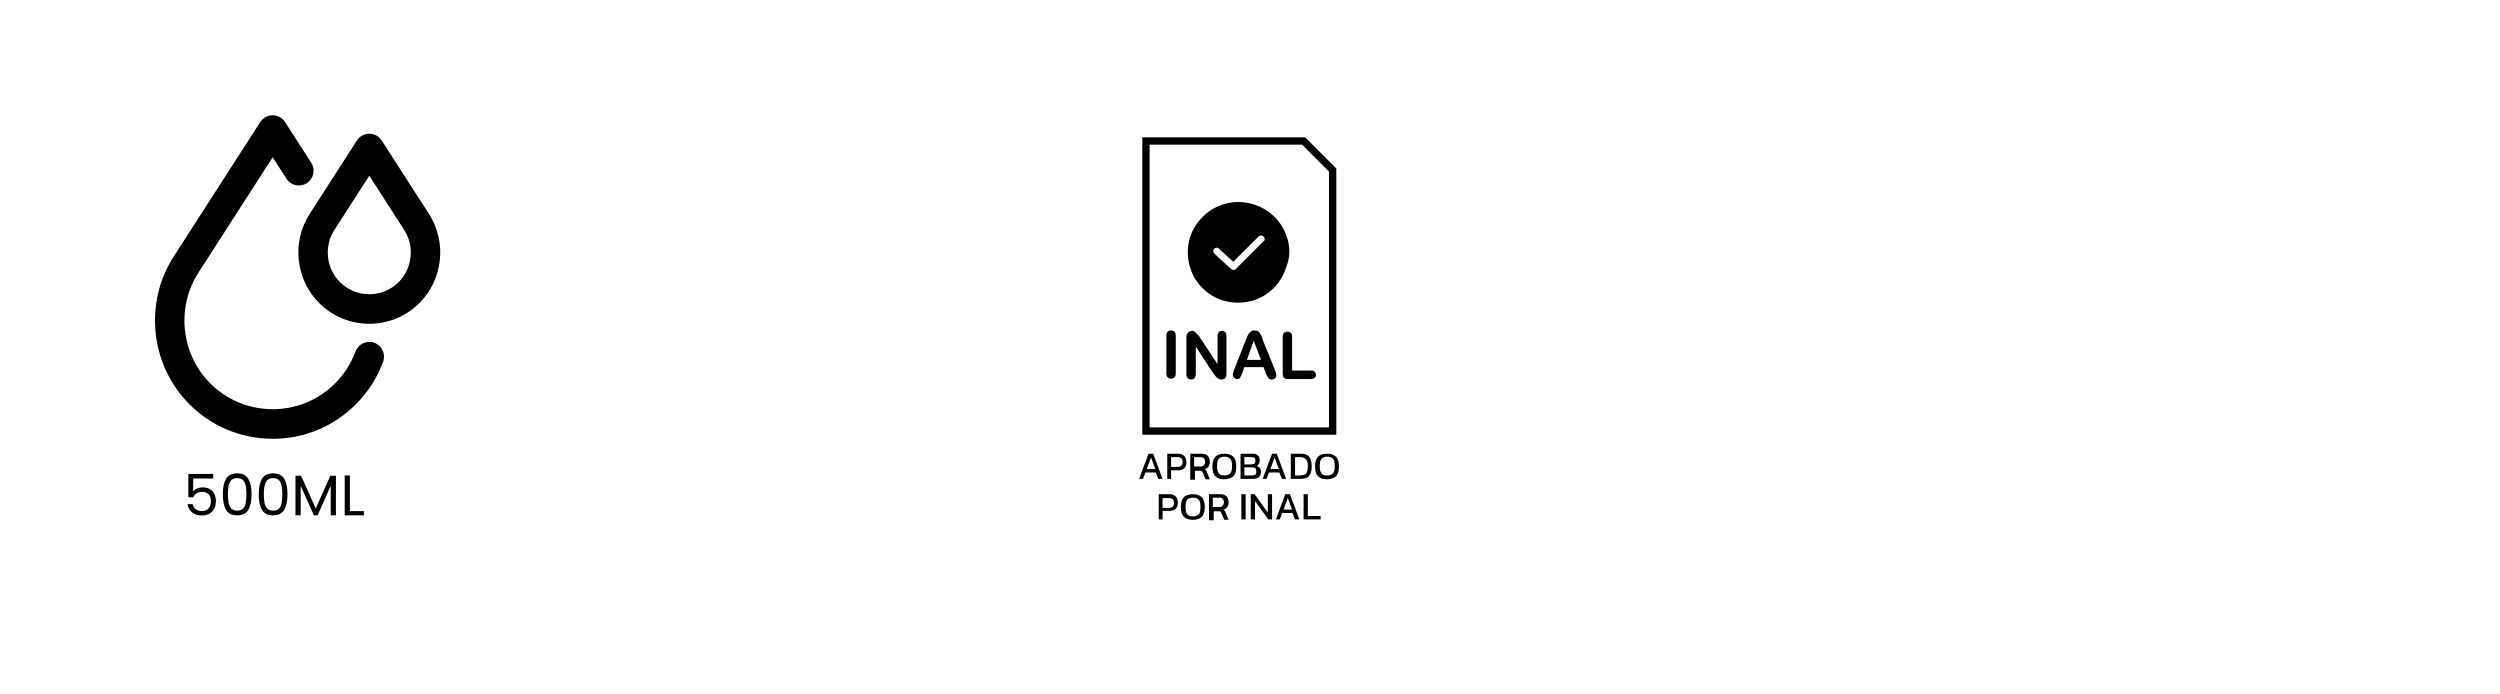 <svg xmlns="http://www.w3.org/2000/svg" xmlns:xlink="http://www.w3.org/1999/xlink" width="1080" zoomAndPan="magnify" viewBox="0 0 810 225" height="300" preserveAspectRatio="xMidYMid meet" version="1.0"><defs><g/><clipPath id="06640ccfcb"><path d="M 50 37.223 L 125 37.223 L 125 142.223 L 50 142.223 Z M 50 37.223 " clip-rule="nonzero"/></clipPath><clipPath id="bc5fa8548e"><path d="M 345.203 20.121 L 457.703 20.121 L 457.703 174 L 345.203 174 Z M 345.203 20.121 " clip-rule="nonzero"/></clipPath><clipPath id="fef0acf866"><rect x="0" width="61" y="0" height="26"/></clipPath></defs><g clip-path="url(#06640ccfcb)"><path fill="#000000" d="M 88.34 142.16 C 78.145 142.16 68.559 138.18 61.348 130.949 C 48.723 118.293 46.582 98.184 56.262 83.145 L 84.328 39.535 C 85.207 38.172 86.715 37.348 88.34 37.348 C 89.957 37.348 91.469 38.172 92.352 39.535 L 100.84 52.727 C 102.266 54.945 101.633 57.902 99.418 59.34 C 97.203 60.773 94.25 60.137 92.82 57.914 L 88.344 50.957 L 64.289 88.336 C 57.027 99.617 58.633 114.699 68.105 124.195 C 79.266 135.383 97.43 135.383 108.59 124.195 C 111.527 121.25 113.746 117.781 115.184 113.895 C 116.102 111.414 118.844 110.152 121.316 111.07 C 123.789 111.988 125.047 114.742 124.129 117.215 C 122.211 122.406 119.25 127.035 115.336 130.961 C 108.129 138.188 98.539 142.172 88.344 142.172 Z M 88.34 142.16 " fill-opacity="1" fill-rule="nonzero"/></g><path fill="#000000" d="M 119.652 104.902 C 113.508 104.902 107.727 102.504 103.383 98.145 C 95.77 90.516 94.484 78.391 100.32 69.324 L 115.648 45.512 C 116.527 44.145 118.031 43.32 119.656 43.32 C 121.281 43.32 122.789 44.145 123.668 45.512 L 138.996 69.324 C 144.832 78.395 143.543 90.516 135.934 98.145 C 131.59 102.5 125.809 104.902 119.664 104.902 Z M 119.652 56.926 L 108.336 74.512 C 104.922 79.82 105.676 86.918 110.129 91.387 C 115.379 96.648 123.926 96.648 129.176 91.387 C 133.633 86.918 134.387 79.824 130.969 74.52 L 119.652 56.93 Z M 104.324 71.918 L 104.336 71.918 Z M 104.324 71.918 " fill-opacity="1" fill-rule="nonzero"/><g clip-path="url(#bc5fa8548e)"><path stroke-linecap="butt" transform="matrix(1.381, 0, 0, 1.382, 345.205, 21.037)" fill="none" stroke-linejoin="miter" d="M 62.59 85.841 L 18.891 85.841 L 18.891 17.841 L 55.89 17.841 L 62.689 24.641 L 62.689 85.841 Z M 62.59 85.841 " stroke="#000000" stroke-width="1.72" stroke-opacity="1" stroke-miterlimit="10"/></g><path fill="#020002" d="M 416.84 76.516 C 415.875 73.613 414.078 71.125 411.734 69.188 C 408.836 66.84 405.105 65.457 401.379 65.457 L 400.414 65.457 C 397.375 65.594 394.34 66.703 391.715 68.496 C 388.953 70.57 386.746 73.336 385.641 76.652 C 384.121 81.352 384.812 86.742 387.574 90.887 C 389.367 93.512 391.852 95.586 394.754 96.832 C 396.824 97.66 398.895 98.074 401.102 98.074 C 402.758 98.074 404.418 97.797 405.934 97.383 C 411.043 95.863 415.184 91.719 416.703 86.602 C 418.082 83.426 418.082 79.832 416.84 76.516 Z M 409.25 78.312 C 406.348 81.215 403.59 83.977 400.688 86.879 C 400.137 87.57 399.445 87.707 398.758 87.02 C 397.098 85.496 395.305 83.977 393.648 82.32 C 393.371 82.043 393.098 81.766 393.098 81.352 C 393.098 80.66 393.648 80.246 394.199 80.246 C 394.754 80.246 395.027 80.523 395.305 80.938 C 396.684 82.18 398.203 83.562 399.586 84.805 L 407.73 76.652 C 408.281 76.098 409.109 76.238 409.523 76.789 C 409.938 77.344 409.801 78.035 409.25 78.312 Z M 409.25 78.312 " fill-opacity="1" fill-rule="nonzero"/><path fill="#000000" d="M 377.91 120.879 L 377.91 108.855 C 377.91 108.164 378.047 107.75 378.324 107.473 C 378.602 107.195 379.016 107.059 379.43 107.059 C 379.844 107.059 380.258 107.195 380.531 107.473 C 380.809 107.75 380.945 108.301 380.945 108.855 L 380.945 120.879 C 380.945 121.57 380.809 121.984 380.531 122.262 C 380.258 122.539 379.844 122.676 379.43 122.676 C 379.016 122.676 378.602 122.539 378.324 122.262 C 378.047 121.984 377.91 121.57 377.91 120.879 Z M 377.91 120.879 " fill-opacity="1" fill-rule="nonzero"/><path fill="#000000" d="M 388.539 108.992 L 394.477 117.977 L 394.477 108.992 C 394.477 108.441 394.613 108.027 394.891 107.609 C 395.168 107.336 395.441 107.195 395.855 107.195 C 396.27 107.195 396.684 107.336 396.961 107.609 C 397.238 107.887 397.375 108.301 397.375 108.992 L 397.375 121.016 C 397.375 122.398 396.824 122.953 395.719 122.953 C 395.441 122.953 395.168 122.953 395.027 122.812 C 394.891 122.676 394.613 122.676 394.34 122.398 C 394.199 122.262 393.926 121.984 393.785 121.848 C 393.648 121.57 393.512 121.43 393.234 121.156 L 387.438 112.309 L 387.438 121.156 C 387.438 121.707 387.297 122.121 387.023 122.539 C 386.746 122.812 386.469 122.953 385.918 122.953 C 385.504 122.953 385.09 122.812 384.812 122.539 C 384.535 122.262 384.398 121.848 384.398 121.156 L 384.398 109.406 C 384.398 108.855 384.398 108.578 384.535 108.301 C 384.676 108.027 384.949 107.75 385.227 107.473 C 385.504 107.336 385.918 107.195 386.191 107.195 C 386.469 107.195 386.746 107.195 386.883 107.336 C 387.023 107.473 387.297 107.609 387.438 107.75 C 387.574 107.887 387.711 108.164 387.852 108.301 C 388.125 108.441 388.266 108.715 388.539 108.992 Z M 388.539 108.992 " fill-opacity="1" fill-rule="nonzero"/><path fill="#000000" d="M 410.078 120.879 L 409.387 118.945 L 403.172 118.945 L 402.484 120.879 C 402.207 121.57 401.93 122.121 401.793 122.398 C 401.656 122.676 401.242 122.812 400.828 122.812 C 400.414 122.812 400.137 122.676 399.859 122.398 C 399.586 122.121 399.445 121.848 399.445 121.43 C 399.445 121.156 399.445 121.016 399.586 120.742 C 399.586 120.465 399.723 120.188 399.859 119.773 L 403.727 109.961 C 403.863 109.684 404.004 109.27 404.141 108.992 C 404.277 108.578 404.418 108.301 404.691 108.027 C 404.832 107.75 405.105 107.609 405.383 107.336 C 405.66 107.195 406.074 107.059 406.488 107.059 C 406.902 107.059 407.316 107.195 407.59 107.336 C 407.867 107.473 408.145 107.75 408.281 108.027 L 408.695 108.855 C 408.836 109.133 408.973 109.547 409.109 110.098 L 413.113 119.91 C 413.391 120.602 413.527 121.156 413.527 121.57 C 413.527 121.984 413.391 122.262 413.113 122.539 C 412.836 122.812 412.422 122.953 412.008 122.953 C 411.734 122.953 411.594 122.953 411.32 122.812 C 411.043 122.676 411.043 122.676 410.906 122.398 C 410.766 122.121 410.629 121.984 410.492 121.707 C 410.352 121.43 410.078 121.016 410.078 120.879 Z M 404.004 116.594 L 408.559 116.594 L 406.211 110.375 Z M 404.004 116.594 " fill-opacity="1" fill-rule="nonzero"/><path fill="#000000" d="M 418.637 108.992 L 418.637 120.051 L 424.848 120.051 C 425.402 120.051 425.676 120.188 425.953 120.465 C 426.23 120.742 426.367 121.016 426.367 121.43 C 426.367 121.848 426.23 122.121 425.953 122.398 C 425.676 122.676 425.262 122.812 424.848 122.812 L 417.395 122.812 C 416.703 122.812 416.289 122.676 416.012 122.398 C 415.738 122.121 415.598 121.57 415.598 121.016 L 415.598 109.27 C 415.598 108.578 415.738 108.164 416.012 107.887 C 416.289 107.609 416.703 107.473 417.117 107.473 C 417.531 107.473 417.945 107.609 418.223 107.887 C 418.496 108.164 418.637 108.301 418.637 108.992 Z M 418.637 108.992 " fill-opacity="1" fill-rule="nonzero"/><path fill="#000000" d="M 369.074 155.152 L 372.113 147 L 373.629 147 L 376.668 155.152 L 375.285 155.152 L 374.457 153.082 L 371.145 153.082 L 370.316 155.152 Z M 371.559 151.977 L 374.32 151.977 L 372.941 148.242 Z M 371.559 151.977 " fill-opacity="1" fill-rule="nonzero"/><path fill="#000000" d="M 378.188 155.152 L 378.188 147 L 381.777 147 C 382.328 147 382.879 147.137 383.293 147.414 C 383.707 147.691 383.984 147.969 384.121 148.383 C 384.262 148.797 384.398 149.211 384.398 149.766 C 384.398 150.594 384.121 151.285 383.707 151.699 C 383.156 152.25 382.465 152.391 381.637 152.391 L 379.43 152.391 L 379.43 155.152 Z M 379.566 151.285 L 381.5 151.285 C 382.051 151.285 382.465 151.145 382.742 150.871 C 383.02 150.594 383.156 150.18 383.156 149.766 C 383.156 149.211 383.02 148.797 382.742 148.52 C 382.465 148.242 382.051 148.105 381.5 148.105 L 379.43 148.105 L 379.43 151.285 Z M 379.566 151.285 " fill-opacity="1" fill-rule="nonzero"/><path fill="#000000" d="M 385.641 155.152 L 385.641 147 L 389.367 147 C 390.336 147 390.887 147.277 391.301 147.691 C 391.715 148.105 391.992 148.797 391.992 149.625 C 391.992 150.18 391.852 150.73 391.578 151.145 C 391.301 151.562 390.887 151.836 390.336 151.977 C 390.473 152.113 390.609 152.25 390.75 152.391 C 390.887 152.527 390.887 152.668 391.023 152.941 L 391.992 155.293 L 390.609 155.293 L 389.645 153.082 C 389.508 152.805 389.508 152.668 389.367 152.668 C 389.23 152.527 388.953 152.527 388.68 152.527 L 387.16 152.527 L 387.16 155.43 L 385.641 155.43 Z M 387.023 151.145 L 388.953 151.145 C 389.508 151.145 389.781 151.008 390.059 150.73 C 390.336 150.457 390.473 150.039 390.473 149.625 C 390.473 148.66 389.922 148.105 388.953 148.105 L 386.883 148.105 L 386.883 151.145 Z M 387.023 151.145 " fill-opacity="1" fill-rule="nonzero"/><path fill="#000000" d="M 396.684 155.293 C 395.441 155.293 394.477 155.016 393.785 154.324 C 393.098 153.633 392.82 152.668 392.82 151.145 C 392.82 149.625 393.098 148.66 393.785 147.969 C 394.477 147.277 395.441 147 396.684 147 C 397.93 147 398.895 147.277 399.586 147.969 C 400.273 148.66 400.551 149.766 400.551 151.145 C 400.551 152.527 400.273 153.633 399.586 154.324 C 398.895 154.879 397.93 155.293 396.684 155.293 Z M 396.684 154.047 C 397.512 154.047 398.203 153.773 398.617 153.359 C 399.031 152.941 399.172 152.113 399.172 151.008 C 399.172 149.902 399.031 149.074 398.617 148.66 C 398.203 148.242 397.652 147.969 396.684 147.969 C 395.855 147.969 395.168 148.242 394.891 148.66 C 394.477 149.074 394.34 149.902 394.34 151.008 C 394.34 152.113 394.477 152.805 394.891 153.359 C 395.168 153.91 395.855 154.047 396.684 154.047 Z M 396.684 154.047 " fill-opacity="1" fill-rule="nonzero"/><path fill="#000000" d="M 401.93 155.152 L 401.93 147 L 405.797 147 C 406.625 147 407.176 147.137 407.59 147.555 C 408.004 147.969 408.145 148.52 408.145 149.211 C 408.145 149.625 408.004 150.039 407.867 150.316 C 407.73 150.594 407.453 150.871 407.176 151.008 C 407.59 151.145 407.867 151.285 408.145 151.562 C 408.418 151.836 408.559 152.25 408.559 152.805 C 408.559 153.633 408.281 154.188 407.867 154.602 C 407.453 155.016 406.762 155.152 405.934 155.152 Z M 403.172 150.457 L 405.52 150.457 C 405.934 150.457 406.348 150.316 406.488 150.18 C 406.625 149.902 406.762 149.625 406.762 149.348 C 406.762 148.934 406.625 148.66 406.488 148.383 C 406.348 148.242 405.934 148.105 405.383 148.105 L 403.172 148.105 C 403.172 148.105 403.172 150.457 403.172 150.457 Z M 403.172 154.047 L 405.66 154.047 C 406.211 154.047 406.488 153.91 406.762 153.773 C 407.039 153.633 407.039 153.219 407.039 152.668 C 407.039 152.25 406.902 151.977 406.762 151.699 C 406.488 151.562 406.074 151.422 405.52 151.422 L 403.172 151.422 C 403.172 151.422 403.172 154.047 403.172 154.047 Z M 403.172 154.047 " fill-opacity="1" fill-rule="nonzero"/><path fill="#000000" d="M 409.109 155.152 L 412.148 147 L 413.664 147 L 416.703 155.152 L 415.324 155.152 L 414.496 153.082 L 411.18 153.082 L 410.352 155.152 Z M 411.594 151.977 L 414.355 151.977 L 412.977 148.242 Z M 411.594 151.977 " fill-opacity="1" fill-rule="nonzero"/><path fill="#000000" d="M 418.223 155.152 L 418.223 147 L 421.535 147 C 422.777 147 423.605 147.277 424.156 147.969 C 424.711 148.66 424.984 149.625 424.984 151.145 C 424.984 152.527 424.711 153.496 424.156 154.188 C 423.605 154.879 422.641 155.152 421.535 155.152 Z M 419.602 154.047 L 421.258 154.047 C 421.812 154.047 422.227 153.91 422.641 153.773 C 423.055 153.633 423.191 153.359 423.469 152.941 C 423.605 152.527 423.742 151.836 423.742 151.145 C 423.742 150.316 423.605 149.766 423.469 149.348 C 423.328 148.934 423.055 148.66 422.641 148.383 C 422.227 148.242 421.812 148.105 421.258 148.105 L 419.602 148.105 Z M 419.602 154.047 " fill-opacity="1" fill-rule="nonzero"/><path fill="#000000" d="M 429.957 155.293 C 428.715 155.293 427.746 155.016 427.059 154.324 C 426.367 153.633 426.09 152.668 426.09 151.145 C 426.09 149.625 426.367 148.66 427.059 147.969 C 427.746 147.277 428.715 147 429.957 147 C 431.199 147 432.164 147.277 432.855 147.969 C 433.547 148.66 433.82 149.766 433.82 151.145 C 433.82 152.527 433.547 153.633 432.855 154.324 C 432.164 154.879 431.199 155.293 429.957 155.293 Z M 429.957 154.047 C 430.785 154.047 431.477 153.773 431.891 153.359 C 432.305 152.941 432.441 152.113 432.441 151.008 C 432.441 149.902 432.305 149.074 431.891 148.66 C 431.477 148.242 430.922 147.969 429.957 147.969 C 429.129 147.969 428.438 148.242 428.16 148.66 C 427.746 149.074 427.609 149.902 427.609 151.008 C 427.609 152.113 427.746 152.805 428.16 153.359 C 428.438 153.91 429.129 154.047 429.957 154.047 Z M 429.957 154.047 " fill-opacity="1" fill-rule="nonzero"/><path fill="#000000" d="M 375.426 168.285 L 375.426 160.129 L 379.016 160.129 C 379.566 160.129 380.117 160.27 380.531 160.543 C 380.945 160.82 381.223 161.098 381.359 161.512 C 381.5 161.926 381.637 162.34 381.637 162.895 C 381.637 163.723 381.359 164.414 380.945 164.828 C 380.395 165.383 379.703 165.52 378.875 165.52 L 376.668 165.52 L 376.668 168.285 Z M 376.805 164.551 L 378.738 164.551 C 379.289 164.551 379.703 164.414 379.98 164.137 C 380.258 163.859 380.395 163.445 380.395 163.031 C 380.395 162.48 380.258 162.066 379.98 161.789 C 379.703 161.512 379.289 161.375 378.738 161.375 L 376.668 161.375 L 376.668 164.551 Z M 376.805 164.551 " fill-opacity="1" fill-rule="nonzero"/><path fill="#000000" d="M 386.469 168.422 C 385.227 168.422 384.262 168.145 383.57 167.453 C 382.879 166.766 382.605 165.797 382.605 164.277 C 382.605 162.754 382.879 161.789 383.57 161.098 C 384.262 160.406 385.227 160.129 386.469 160.129 C 387.711 160.129 388.68 160.406 389.367 161.098 C 390.059 161.789 390.336 162.895 390.336 164.277 C 390.336 165.656 390.059 166.766 389.367 167.453 C 388.68 168.145 387.711 168.422 386.469 168.422 Z M 386.469 167.316 C 387.297 167.316 387.988 167.039 388.402 166.625 C 388.816 166.211 388.953 165.383 388.953 164.277 C 388.953 163.172 388.816 162.34 388.402 161.926 C 387.988 161.512 387.438 161.234 386.469 161.234 C 385.641 161.234 384.949 161.512 384.676 161.926 C 384.262 162.34 384.121 163.172 384.121 164.277 C 384.121 165.383 384.262 166.074 384.676 166.625 C 384.949 167.039 385.641 167.316 386.469 167.316 Z M 386.469 167.316 " fill-opacity="1" fill-rule="nonzero"/><path fill="#000000" d="M 391.715 168.285 L 391.715 160.129 L 395.441 160.129 C 396.41 160.129 396.961 160.406 397.375 160.82 C 397.789 161.234 398.066 161.926 398.066 162.754 C 398.066 163.309 397.93 163.863 397.652 164.277 C 397.375 164.691 396.961 164.969 396.41 165.105 C 396.547 165.242 396.684 165.383 396.824 165.52 C 396.961 165.656 396.961 165.797 397.098 166.074 L 398.066 168.422 L 396.684 168.422 L 395.719 166.211 C 395.582 165.934 395.582 165.797 395.441 165.797 C 395.305 165.656 395.027 165.656 394.754 165.656 L 393.234 165.656 L 393.234 168.559 L 391.715 168.559 Z M 393.098 164.277 L 395.027 164.277 C 395.582 164.277 395.855 164.137 396.133 163.859 C 396.41 163.586 396.547 163.172 396.547 162.754 C 396.547 161.789 395.996 161.234 395.027 161.234 L 392.957 161.234 L 392.957 164.277 Z M 393.098 164.277 " fill-opacity="1" fill-rule="nonzero"/><path fill="#000000" d="M 402.207 160.129 L 403.59 160.129 L 403.59 168.285 L 402.207 168.285 Z M 402.207 160.129 " fill-opacity="1" fill-rule="nonzero"/><path fill="#000000" d="M 405.246 168.285 L 405.246 160.129 L 406.488 160.129 L 410.766 166.074 L 410.766 160.129 L 412.148 160.129 L 412.148 168.285 L 410.906 168.285 L 406.625 162.34 L 406.625 168.285 Z M 405.246 168.285 " fill-opacity="1" fill-rule="nonzero"/><path fill="#000000" d="M 413.391 168.285 L 416.426 160.129 L 417.945 160.129 L 420.984 168.285 L 419.602 168.285 L 418.773 166.211 L 415.461 166.211 L 414.633 168.285 Z M 415.875 165.105 L 418.637 165.105 L 417.254 161.375 Z M 415.875 165.105 " fill-opacity="1" fill-rule="nonzero"/><path fill="#000000" d="M 422.363 168.285 L 422.363 160.129 L 423.742 160.129 L 423.742 167.18 L 427.887 167.18 L 427.887 168.285 Z M 422.363 168.285 " fill-opacity="1" fill-rule="nonzero"/><g transform="matrix(1, 0, 0, 1, 58, 148)"><g clip-path="url(#fef0acf866)"><g fill="#000000" fill-opacity="1"><g transform="translate(1.402, 18.973)"><g><path d="M 9.688 -11.938 L 3.188 -11.938 L 3.188 -7.703 C 3.469 -8.098 3.883 -8.422 4.438 -8.672 C 5 -8.93 5.602 -9.062 6.25 -9.062 C 7.27 -9.062 8.098 -8.848 8.734 -8.422 C 9.379 -7.992 9.844 -7.441 10.125 -6.766 C 10.406 -6.098 10.547 -5.391 10.547 -4.641 C 10.547 -3.742 10.379 -2.941 10.047 -2.234 C 9.711 -1.535 9.203 -0.984 8.516 -0.578 C 7.828 -0.172 6.977 0.031 5.969 0.031 C 4.664 0.031 3.613 -0.301 2.812 -0.969 C 2.008 -1.633 1.523 -2.52 1.359 -3.625 L 3 -3.625 C 3.164 -2.926 3.504 -2.379 4.016 -1.984 C 4.535 -1.586 5.191 -1.391 5.984 -1.391 C 6.961 -1.391 7.695 -1.68 8.188 -2.266 C 8.688 -2.859 8.938 -3.633 8.938 -4.594 C 8.938 -5.562 8.688 -6.305 8.188 -6.828 C 7.695 -7.348 6.969 -7.609 6 -7.609 C 5.344 -7.609 4.77 -7.453 4.281 -7.141 C 3.801 -6.828 3.445 -6.398 3.219 -5.859 L 1.625 -5.859 L 1.625 -13.422 L 9.688 -13.422 Z M 9.688 -11.938 "/></g></g></g><g fill="#000000" fill-opacity="1"><g transform="translate(13.038, 18.973)"><g><path d="M 1.156 -6.844 C 1.156 -8.969 1.5 -10.625 2.188 -11.812 C 2.875 -13.008 4.082 -13.609 5.812 -13.609 C 7.531 -13.609 8.734 -13.008 9.422 -11.812 C 10.117 -10.625 10.469 -8.969 10.469 -6.844 C 10.469 -4.676 10.117 -2.992 9.422 -1.797 C 8.734 -0.598 7.531 0 5.812 0 C 4.082 0 2.875 -0.598 2.188 -1.797 C 1.5 -2.992 1.156 -4.676 1.156 -6.844 Z M 8.797 -6.844 C 8.797 -7.914 8.723 -8.82 8.578 -9.562 C 8.441 -10.312 8.156 -10.914 7.719 -11.375 C 7.281 -11.832 6.645 -12.062 5.812 -12.062 C 4.977 -12.062 4.344 -11.832 3.906 -11.375 C 3.469 -10.914 3.176 -10.312 3.031 -9.562 C 2.883 -8.82 2.812 -7.914 2.812 -6.844 C 2.812 -5.727 2.883 -4.789 3.031 -4.031 C 3.176 -3.281 3.469 -2.676 3.906 -2.219 C 4.344 -1.758 4.977 -1.531 5.812 -1.531 C 6.645 -1.531 7.281 -1.758 7.719 -2.219 C 8.156 -2.676 8.441 -3.281 8.578 -4.031 C 8.723 -4.789 8.797 -5.727 8.797 -6.844 Z M 8.797 -6.844 "/></g></g></g><g fill="#000000" fill-opacity="1"><g transform="translate(24.674, 18.973)"><g><path d="M 1.156 -6.844 C 1.156 -8.969 1.5 -10.625 2.188 -11.812 C 2.875 -13.008 4.082 -13.609 5.812 -13.609 C 7.531 -13.609 8.734 -13.008 9.422 -11.812 C 10.117 -10.625 10.469 -8.969 10.469 -6.844 C 10.469 -4.676 10.117 -2.992 9.422 -1.797 C 8.734 -0.598 7.531 0 5.812 0 C 4.082 0 2.875 -0.598 2.188 -1.797 C 1.5 -2.992 1.156 -4.676 1.156 -6.844 Z M 8.797 -6.844 C 8.797 -7.914 8.723 -8.82 8.578 -9.562 C 8.441 -10.312 8.156 -10.914 7.719 -11.375 C 7.281 -11.832 6.645 -12.062 5.812 -12.062 C 4.977 -12.062 4.344 -11.832 3.906 -11.375 C 3.469 -10.914 3.176 -10.312 3.031 -9.562 C 2.883 -8.82 2.812 -7.914 2.812 -6.844 C 2.812 -5.727 2.883 -4.789 3.031 -4.031 C 3.176 -3.281 3.469 -2.676 3.906 -2.219 C 4.344 -1.758 4.977 -1.531 5.812 -1.531 C 6.645 -1.531 7.281 -1.758 7.719 -2.219 C 8.156 -2.676 8.441 -3.281 8.578 -4.031 C 8.723 -4.789 8.797 -5.727 8.797 -6.844 Z M 8.797 -6.844 "/></g></g></g><g fill="#000000" fill-opacity="1"><g transform="translate(36.31, 18.973)"><g><path d="M 14.531 -12.828 L 14.531 0 L 12.844 0 L 12.844 -9.562 L 8.578 0 L 7.391 0 L 3.109 -9.578 L 3.109 0 L 1.422 0 L 1.422 -12.828 L 3.25 -12.828 L 7.984 -2.219 L 12.734 -12.828 Z M 14.531 -12.828 "/></g></g></g><g fill="#000000" fill-opacity="1"><g transform="translate(52.263, 18.973)"><g><path d="M 3.109 -1.375 L 7.641 -1.375 L 7.641 0 L 1.422 0 L 1.422 -12.922 L 3.109 -12.922 Z M 3.109 -1.375 "/></g></g></g></g></g></svg>